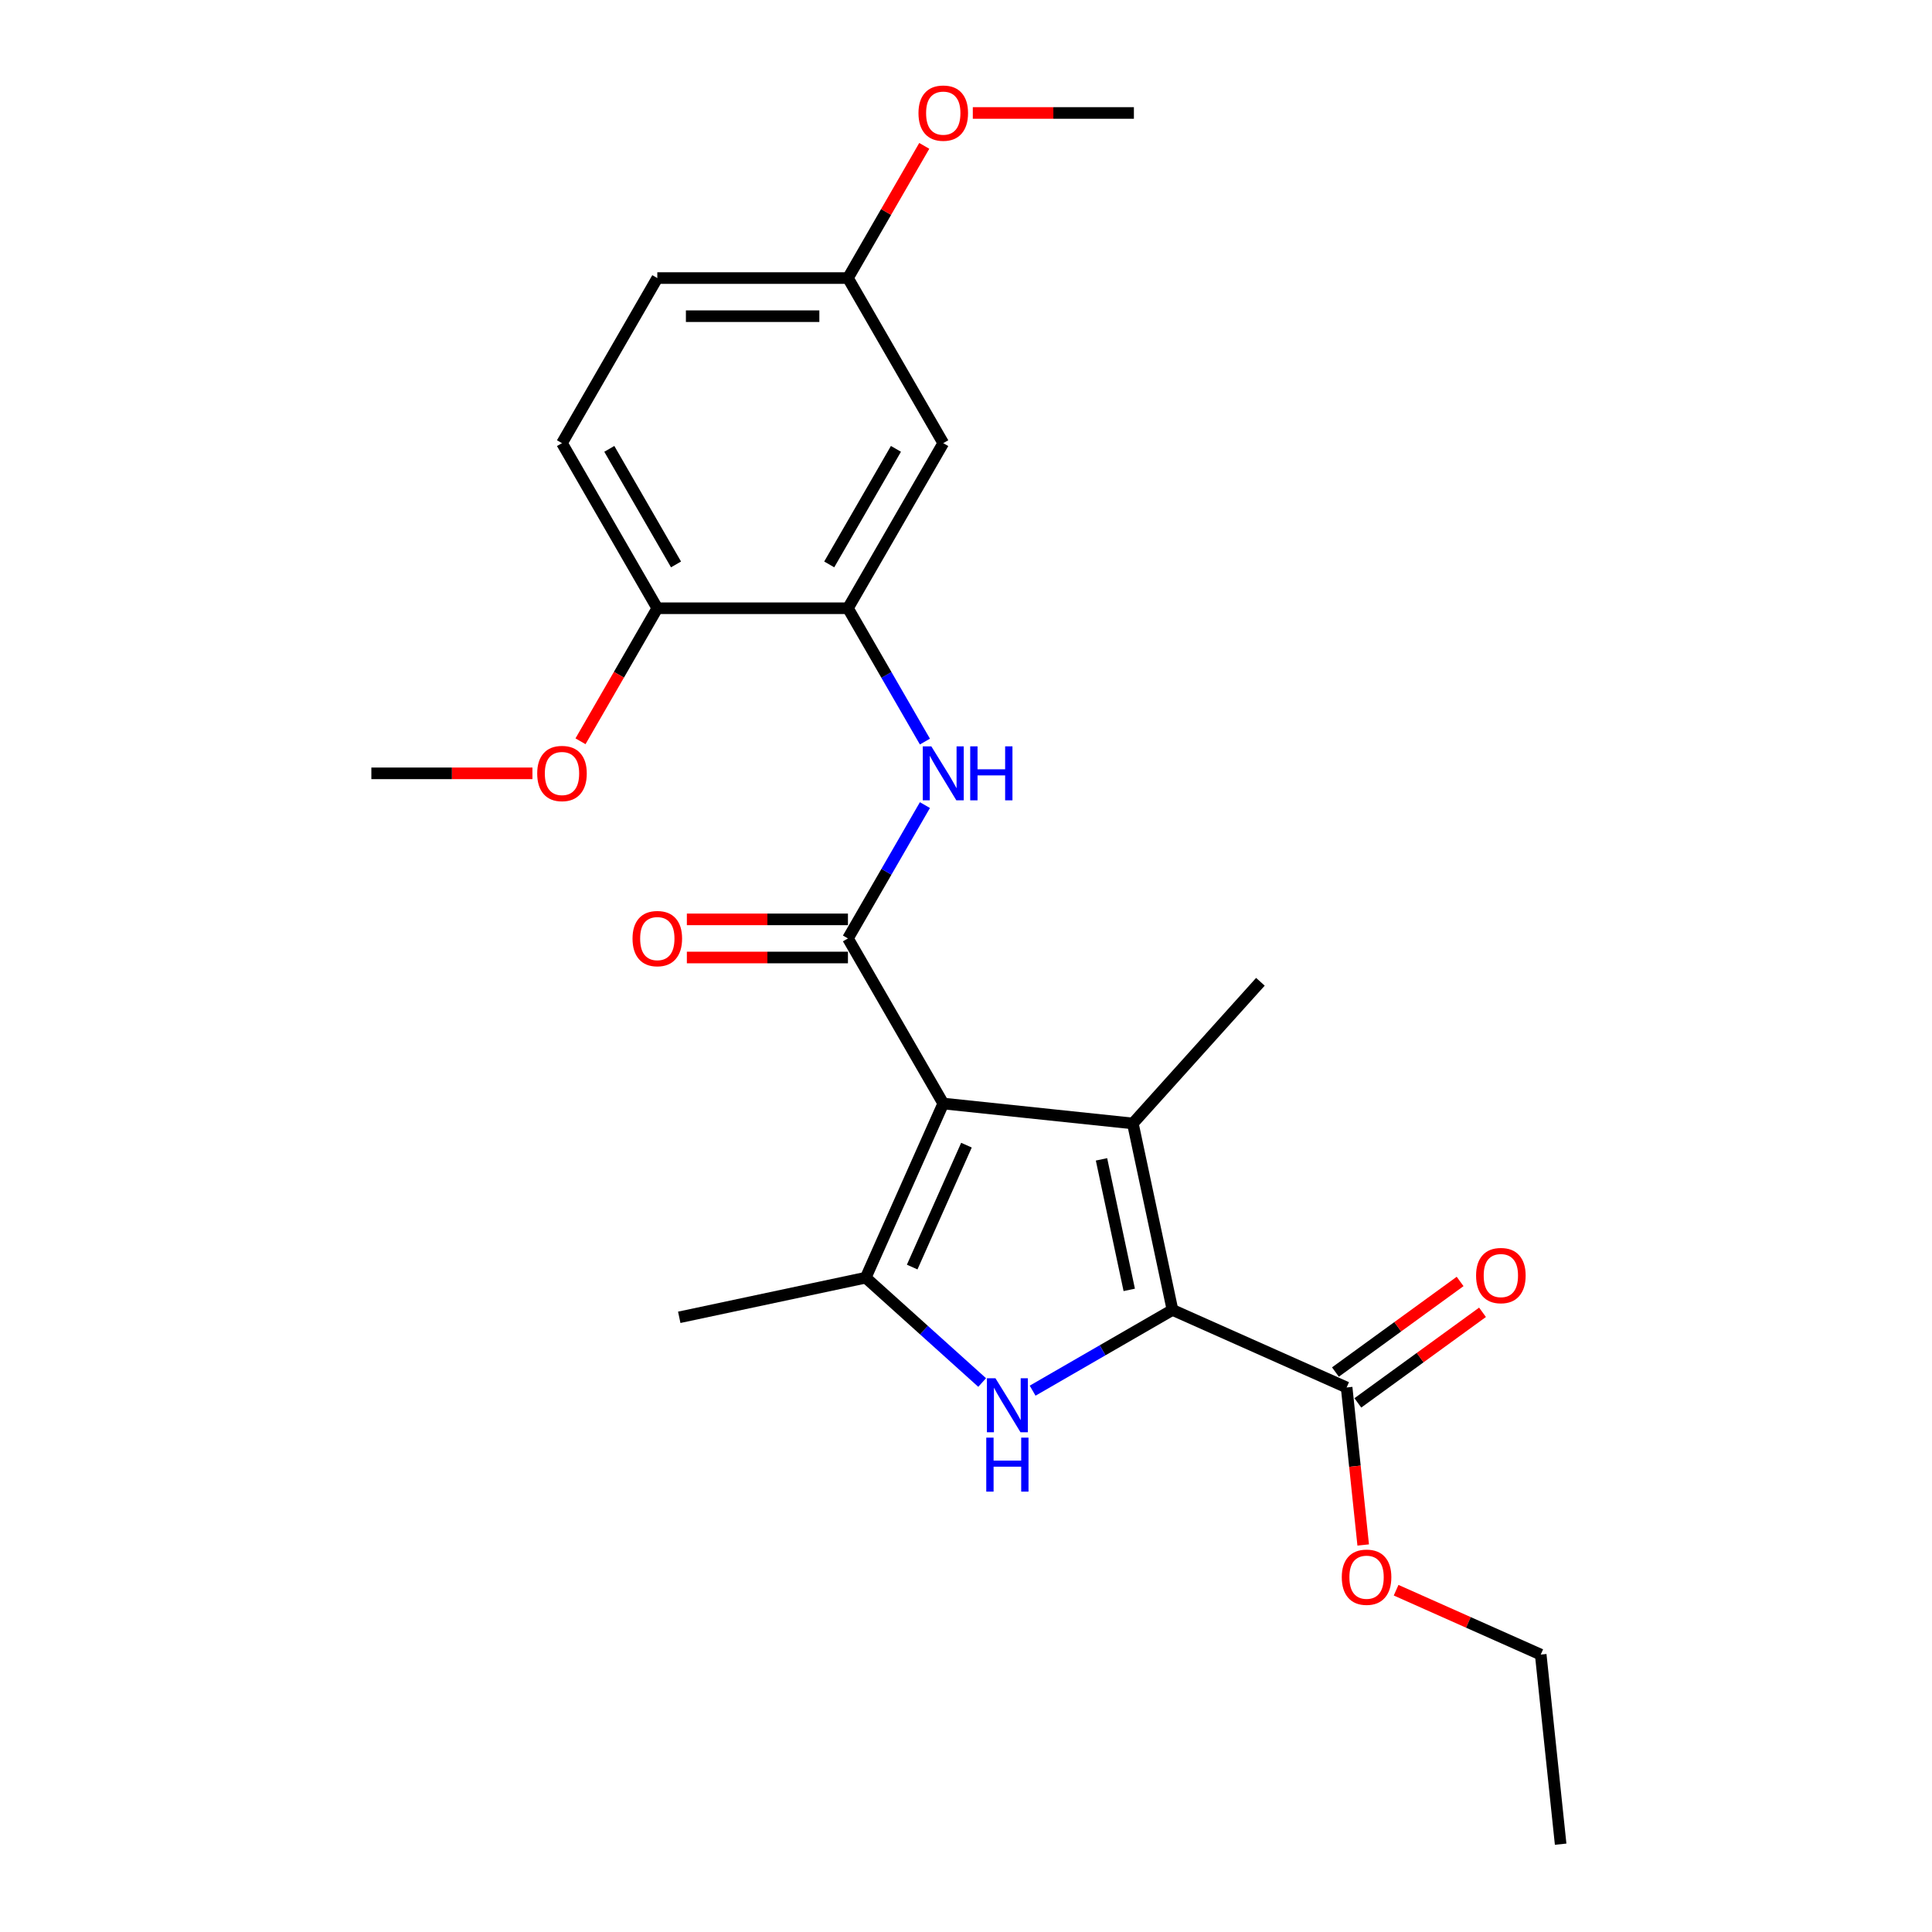 <?xml version='1.0' encoding='iso-8859-1'?>
<svg version='1.1' baseProfile='full'
              xmlns='http://www.w3.org/2000/svg'
                      xmlns:rdkit='http://www.rdkit.org/xml'
                      xmlns:xlink='http://www.w3.org/1999/xlink'
                  xml:space='preserve'
width='1000px' height='1000px' viewBox='0 0 1000 1000'>
<!-- END OF HEADER -->
<rect style='opacity:1.0;fill:#FFFFFF;stroke:none' width='1000' height='1000' x='0' y='0'> </rect>
<path class='bond-0' d='M 488.229,571.185 L 586.361,581.499' style='fill:none;fill-rule:evenodd;stroke:#000000;stroke-width:6px;stroke-linecap:butt;stroke-linejoin:miter;stroke-opacity:1' />
<path class='bond-3' d='M 488.229,571.185 L 448.096,661.327' style='fill:none;fill-rule:evenodd;stroke:#000000;stroke-width:6px;stroke-linecap:butt;stroke-linejoin:miter;stroke-opacity:1' />
<path class='bond-3' d='M 500.238,592.733 L 472.144,655.832' style='fill:none;fill-rule:evenodd;stroke:#000000;stroke-width:6px;stroke-linecap:butt;stroke-linejoin:miter;stroke-opacity:1' />
<path class='bond-4' d='M 488.229,571.185 L 438.893,485.733' style='fill:none;fill-rule:evenodd;stroke:#000000;stroke-width:6px;stroke-linecap:butt;stroke-linejoin:miter;stroke-opacity:1' />
<path class='bond-1' d='M 586.361,581.499 L 606.876,678.015' style='fill:none;fill-rule:evenodd;stroke:#000000;stroke-width:6px;stroke-linecap:butt;stroke-linejoin:miter;stroke-opacity:1' />
<path class='bond-1' d='M 570.135,600.08 L 584.496,667.641' style='fill:none;fill-rule:evenodd;stroke:#000000;stroke-width:6px;stroke-linecap:butt;stroke-linejoin:miter;stroke-opacity:1' />
<path class='bond-14' d='M 586.361,581.499 L 652.385,508.172' style='fill:none;fill-rule:evenodd;stroke:#000000;stroke-width:6px;stroke-linecap:butt;stroke-linejoin:miter;stroke-opacity:1' />
<path class='bond-6' d='M 606.876,678.015 L 697.017,718.149' style='fill:none;fill-rule:evenodd;stroke:#000000;stroke-width:6px;stroke-linecap:butt;stroke-linejoin:miter;stroke-opacity:1' />
<path class='bond-24' d='M 606.876,678.015 L 570.682,698.912' style='fill:none;fill-rule:evenodd;stroke:#000000;stroke-width:6px;stroke-linecap:butt;stroke-linejoin:miter;stroke-opacity:1' />
<path class='bond-24' d='M 570.682,698.912 L 534.488,719.809' style='fill:none;fill-rule:evenodd;stroke:#0000FF;stroke-width:6px;stroke-linecap:butt;stroke-linejoin:miter;stroke-opacity:1' />
<path class='bond-2' d='M 508.359,715.588 L 478.228,688.457' style='fill:none;fill-rule:evenodd;stroke:#0000FF;stroke-width:6px;stroke-linecap:butt;stroke-linejoin:miter;stroke-opacity:1' />
<path class='bond-2' d='M 478.228,688.457 L 448.096,661.327' style='fill:none;fill-rule:evenodd;stroke:#000000;stroke-width:6px;stroke-linecap:butt;stroke-linejoin:miter;stroke-opacity:1' />
<path class='bond-16' d='M 448.096,661.327 L 351.58,681.842' style='fill:none;fill-rule:evenodd;stroke:#000000;stroke-width:6px;stroke-linecap:butt;stroke-linejoin:miter;stroke-opacity:1' />
<path class='bond-5' d='M 438.893,485.733 L 458.816,451.226' style='fill:none;fill-rule:evenodd;stroke:#000000;stroke-width:6px;stroke-linecap:butt;stroke-linejoin:miter;stroke-opacity:1' />
<path class='bond-5' d='M 458.816,451.226 L 478.738,416.719' style='fill:none;fill-rule:evenodd;stroke:#0000FF;stroke-width:6px;stroke-linecap:butt;stroke-linejoin:miter;stroke-opacity:1' />
<path class='bond-9' d='M 438.893,475.866 L 397.204,475.866' style='fill:none;fill-rule:evenodd;stroke:#000000;stroke-width:6px;stroke-linecap:butt;stroke-linejoin:miter;stroke-opacity:1' />
<path class='bond-9' d='M 397.204,475.866 L 355.515,475.866' style='fill:none;fill-rule:evenodd;stroke:#FF0000;stroke-width:6px;stroke-linecap:butt;stroke-linejoin:miter;stroke-opacity:1' />
<path class='bond-9' d='M 438.893,495.6 L 397.204,495.6' style='fill:none;fill-rule:evenodd;stroke:#000000;stroke-width:6px;stroke-linecap:butt;stroke-linejoin:miter;stroke-opacity:1' />
<path class='bond-9' d='M 397.204,495.6 L 355.515,495.6' style='fill:none;fill-rule:evenodd;stroke:#FF0000;stroke-width:6px;stroke-linecap:butt;stroke-linejoin:miter;stroke-opacity:1' />
<path class='bond-7' d='M 478.738,383.841 L 458.816,349.335' style='fill:none;fill-rule:evenodd;stroke:#0000FF;stroke-width:6px;stroke-linecap:butt;stroke-linejoin:miter;stroke-opacity:1' />
<path class='bond-7' d='M 458.816,349.335 L 438.893,314.828' style='fill:none;fill-rule:evenodd;stroke:#000000;stroke-width:6px;stroke-linecap:butt;stroke-linejoin:miter;stroke-opacity:1' />
<path class='bond-11' d='M 702.817,726.132 L 735.084,702.688' style='fill:none;fill-rule:evenodd;stroke:#000000;stroke-width:6px;stroke-linecap:butt;stroke-linejoin:miter;stroke-opacity:1' />
<path class='bond-11' d='M 735.084,702.688 L 767.35,679.245' style='fill:none;fill-rule:evenodd;stroke:#FF0000;stroke-width:6px;stroke-linecap:butt;stroke-linejoin:miter;stroke-opacity:1' />
<path class='bond-11' d='M 691.218,710.166 L 723.484,686.723' style='fill:none;fill-rule:evenodd;stroke:#000000;stroke-width:6px;stroke-linecap:butt;stroke-linejoin:miter;stroke-opacity:1' />
<path class='bond-11' d='M 723.484,686.723 L 755.751,663.28' style='fill:none;fill-rule:evenodd;stroke:#FF0000;stroke-width:6px;stroke-linecap:butt;stroke-linejoin:miter;stroke-opacity:1' />
<path class='bond-15' d='M 697.017,718.149 L 701.302,758.916' style='fill:none;fill-rule:evenodd;stroke:#000000;stroke-width:6px;stroke-linecap:butt;stroke-linejoin:miter;stroke-opacity:1' />
<path class='bond-15' d='M 701.302,758.916 L 705.587,799.684' style='fill:none;fill-rule:evenodd;stroke:#FF0000;stroke-width:6px;stroke-linecap:butt;stroke-linejoin:miter;stroke-opacity:1' />
<path class='bond-8' d='M 438.893,314.828 L 488.229,229.375' style='fill:none;fill-rule:evenodd;stroke:#000000;stroke-width:6px;stroke-linecap:butt;stroke-linejoin:miter;stroke-opacity:1' />
<path class='bond-8' d='M 429.203,292.143 L 463.738,232.326' style='fill:none;fill-rule:evenodd;stroke:#000000;stroke-width:6px;stroke-linecap:butt;stroke-linejoin:miter;stroke-opacity:1' />
<path class='bond-10' d='M 438.893,314.828 L 340.221,314.828' style='fill:none;fill-rule:evenodd;stroke:#000000;stroke-width:6px;stroke-linecap:butt;stroke-linejoin:miter;stroke-opacity:1' />
<path class='bond-13' d='M 488.229,229.375 L 438.893,143.923' style='fill:none;fill-rule:evenodd;stroke:#000000;stroke-width:6px;stroke-linecap:butt;stroke-linejoin:miter;stroke-opacity:1' />
<path class='bond-12' d='M 340.221,314.828 L 290.885,229.375' style='fill:none;fill-rule:evenodd;stroke:#000000;stroke-width:6px;stroke-linecap:butt;stroke-linejoin:miter;stroke-opacity:1' />
<path class='bond-12' d='M 349.911,292.143 L 315.376,232.326' style='fill:none;fill-rule:evenodd;stroke:#000000;stroke-width:6px;stroke-linecap:butt;stroke-linejoin:miter;stroke-opacity:1' />
<path class='bond-18' d='M 340.221,314.828 L 320.344,349.256' style='fill:none;fill-rule:evenodd;stroke:#000000;stroke-width:6px;stroke-linecap:butt;stroke-linejoin:miter;stroke-opacity:1' />
<path class='bond-18' d='M 320.344,349.256 L 300.467,383.684' style='fill:none;fill-rule:evenodd;stroke:#FF0000;stroke-width:6px;stroke-linecap:butt;stroke-linejoin:miter;stroke-opacity:1' />
<path class='bond-17' d='M 290.885,229.375 L 340.221,143.923' style='fill:none;fill-rule:evenodd;stroke:#000000;stroke-width:6px;stroke-linecap:butt;stroke-linejoin:miter;stroke-opacity:1' />
<path class='bond-19' d='M 438.893,143.923 L 458.645,109.712' style='fill:none;fill-rule:evenodd;stroke:#000000;stroke-width:6px;stroke-linecap:butt;stroke-linejoin:miter;stroke-opacity:1' />
<path class='bond-19' d='M 458.645,109.712 L 478.397,75.501' style='fill:none;fill-rule:evenodd;stroke:#FF0000;stroke-width:6px;stroke-linecap:butt;stroke-linejoin:miter;stroke-opacity:1' />
<path class='bond-25' d='M 438.893,143.923 L 340.221,143.923' style='fill:none;fill-rule:evenodd;stroke:#000000;stroke-width:6px;stroke-linecap:butt;stroke-linejoin:miter;stroke-opacity:1' />
<path class='bond-25' d='M 424.092,163.657 L 355.022,163.657' style='fill:none;fill-rule:evenodd;stroke:#000000;stroke-width:6px;stroke-linecap:butt;stroke-linejoin:miter;stroke-opacity:1' />
<path class='bond-20' d='M 722.626,823.09 L 760.049,839.752' style='fill:none;fill-rule:evenodd;stroke:#FF0000;stroke-width:6px;stroke-linecap:butt;stroke-linejoin:miter;stroke-opacity:1' />
<path class='bond-20' d='M 760.049,839.752 L 797.473,856.414' style='fill:none;fill-rule:evenodd;stroke:#000000;stroke-width:6px;stroke-linecap:butt;stroke-linejoin:miter;stroke-opacity:1' />
<path class='bond-21' d='M 275.591,400.28 L 233.902,400.28' style='fill:none;fill-rule:evenodd;stroke:#FF0000;stroke-width:6px;stroke-linecap:butt;stroke-linejoin:miter;stroke-opacity:1' />
<path class='bond-21' d='M 233.902,400.28 L 192.213,400.28' style='fill:none;fill-rule:evenodd;stroke:#000000;stroke-width:6px;stroke-linecap:butt;stroke-linejoin:miter;stroke-opacity:1' />
<path class='bond-22' d='M 503.524,58.47 L 545.212,58.47' style='fill:none;fill-rule:evenodd;stroke:#FF0000;stroke-width:6px;stroke-linecap:butt;stroke-linejoin:miter;stroke-opacity:1' />
<path class='bond-22' d='M 545.212,58.47 L 586.901,58.47' style='fill:none;fill-rule:evenodd;stroke:#000000;stroke-width:6px;stroke-linecap:butt;stroke-linejoin:miter;stroke-opacity:1' />
<path class='bond-23' d='M 797.473,856.414 L 807.787,954.545' style='fill:none;fill-rule:evenodd;stroke:#000000;stroke-width:6px;stroke-linecap:butt;stroke-linejoin:miter;stroke-opacity:1' />
<path  class='atom-3' d='M 515.247 713.379
L 524.403 728.18
Q 525.311 729.64, 526.771 732.285
Q 528.232 734.929, 528.311 735.087
L 528.311 713.379
L 532.021 713.379
L 532.021 741.323
L 528.192 741.323
L 518.365 725.141
Q 517.22 723.247, 515.996 721.076
Q 514.812 718.905, 514.457 718.234
L 514.457 741.323
L 510.826 741.323
L 510.826 713.379
L 515.247 713.379
' fill='#0000FF'/>
<path  class='atom-3' d='M 510.491 744.118
L 514.28 744.118
L 514.28 755.998
L 528.567 755.998
L 528.567 744.118
L 532.356 744.118
L 532.356 772.062
L 528.567 772.062
L 528.567 759.155
L 514.28 759.155
L 514.28 772.062
L 510.491 772.062
L 510.491 744.118
' fill='#0000FF'/>
<path  class='atom-6' d='M 482.052 386.308
L 491.209 401.109
Q 492.117 402.569, 493.577 405.214
Q 495.038 407.858, 495.117 408.016
L 495.117 386.308
L 498.827 386.308
L 498.827 414.252
L 494.998 414.252
L 485.171 398.07
Q 484.026 396.175, 482.802 394.005
Q 481.618 391.834, 481.263 391.163
L 481.263 414.252
L 477.632 414.252
L 477.632 386.308
L 482.052 386.308
' fill='#0000FF'/>
<path  class='atom-6' d='M 502.182 386.308
L 505.971 386.308
L 505.971 398.188
L 520.258 398.188
L 520.258 386.308
L 524.047 386.308
L 524.047 414.252
L 520.258 414.252
L 520.258 401.346
L 505.971 401.346
L 505.971 414.252
L 502.182 414.252
L 502.182 386.308
' fill='#0000FF'/>
<path  class='atom-10' d='M 327.394 485.812
Q 327.394 479.102, 330.709 475.352
Q 334.025 471.603, 340.221 471.603
Q 346.418 471.603, 349.733 475.352
Q 353.049 479.102, 353.049 485.812
Q 353.049 492.6, 349.694 496.468
Q 346.339 500.297, 340.221 500.297
Q 334.064 500.297, 330.709 496.468
Q 327.394 492.64, 327.394 485.812
M 340.221 497.139
Q 344.484 497.139, 346.773 494.298
Q 349.102 491.416, 349.102 485.812
Q 349.102 480.326, 346.773 477.563
Q 344.484 474.76, 340.221 474.76
Q 335.959 474.76, 333.63 477.523
Q 331.341 480.286, 331.341 485.812
Q 331.341 491.456, 333.63 494.298
Q 335.959 497.139, 340.221 497.139
' fill='#FF0000'/>
<path  class='atom-12' d='M 764.017 660.23
Q 764.017 653.52, 767.333 649.77
Q 770.648 646.021, 776.845 646.021
Q 783.041 646.021, 786.357 649.77
Q 789.672 653.52, 789.672 660.23
Q 789.672 667.018, 786.317 670.886
Q 782.962 674.715, 776.845 674.715
Q 770.688 674.715, 767.333 670.886
Q 764.017 667.058, 764.017 660.23
M 776.845 671.557
Q 781.107 671.557, 783.397 668.716
Q 785.725 665.834, 785.725 660.23
Q 785.725 654.744, 783.397 651.981
Q 781.107 649.178, 776.845 649.178
Q 772.582 649.178, 770.254 651.941
Q 767.964 654.704, 767.964 660.23
Q 767.964 665.874, 770.254 668.716
Q 772.582 671.557, 776.845 671.557
' fill='#FF0000'/>
<path  class='atom-16' d='M 694.504 816.359
Q 694.504 809.65, 697.819 805.9
Q 701.135 802.151, 707.331 802.151
Q 713.528 802.151, 716.843 805.9
Q 720.159 809.65, 720.159 816.359
Q 720.159 823.148, 716.804 827.016
Q 713.449 830.844, 707.331 830.844
Q 701.174 830.844, 697.819 827.016
Q 694.504 823.187, 694.504 816.359
M 707.331 827.687
Q 711.594 827.687, 713.883 824.845
Q 716.212 821.964, 716.212 816.359
Q 716.212 810.873, 713.883 808.11
Q 711.594 805.308, 707.331 805.308
Q 703.069 805.308, 700.74 808.071
Q 698.451 810.834, 698.451 816.359
Q 698.451 822.003, 700.74 824.845
Q 703.069 827.687, 707.331 827.687
' fill='#FF0000'/>
<path  class='atom-19' d='M 278.058 400.359
Q 278.058 393.649, 281.373 389.9
Q 284.689 386.15, 290.885 386.15
Q 297.082 386.15, 300.397 389.9
Q 303.713 393.649, 303.713 400.359
Q 303.713 407.148, 300.358 411.016
Q 297.003 414.844, 290.885 414.844
Q 284.728 414.844, 281.373 411.016
Q 278.058 407.187, 278.058 400.359
M 290.885 411.687
Q 295.148 411.687, 297.437 408.845
Q 299.766 405.964, 299.766 400.359
Q 299.766 394.873, 297.437 392.11
Q 295.148 389.308, 290.885 389.308
Q 286.623 389.308, 284.294 392.071
Q 282.005 394.834, 282.005 400.359
Q 282.005 406.003, 284.294 408.845
Q 286.623 411.687, 290.885 411.687
' fill='#FF0000'/>
<path  class='atom-20' d='M 475.402 58.549
Q 475.402 51.839, 478.717 48.09
Q 482.033 44.34, 488.229 44.34
Q 494.426 44.34, 497.741 48.09
Q 501.057 51.839, 501.057 58.549
Q 501.057 65.338, 497.702 69.206
Q 494.347 73.034, 488.229 73.034
Q 482.072 73.034, 478.717 69.206
Q 475.402 65.377, 475.402 58.549
M 488.229 69.877
Q 492.492 69.877, 494.781 67.035
Q 497.11 64.154, 497.11 58.549
Q 497.11 53.063, 494.781 50.3
Q 492.492 47.498, 488.229 47.498
Q 483.967 47.498, 481.638 50.261
Q 479.349 53.023, 479.349 58.549
Q 479.349 64.193, 481.638 67.035
Q 483.967 69.877, 488.229 69.877
' fill='#FF0000'/>
</svg>
